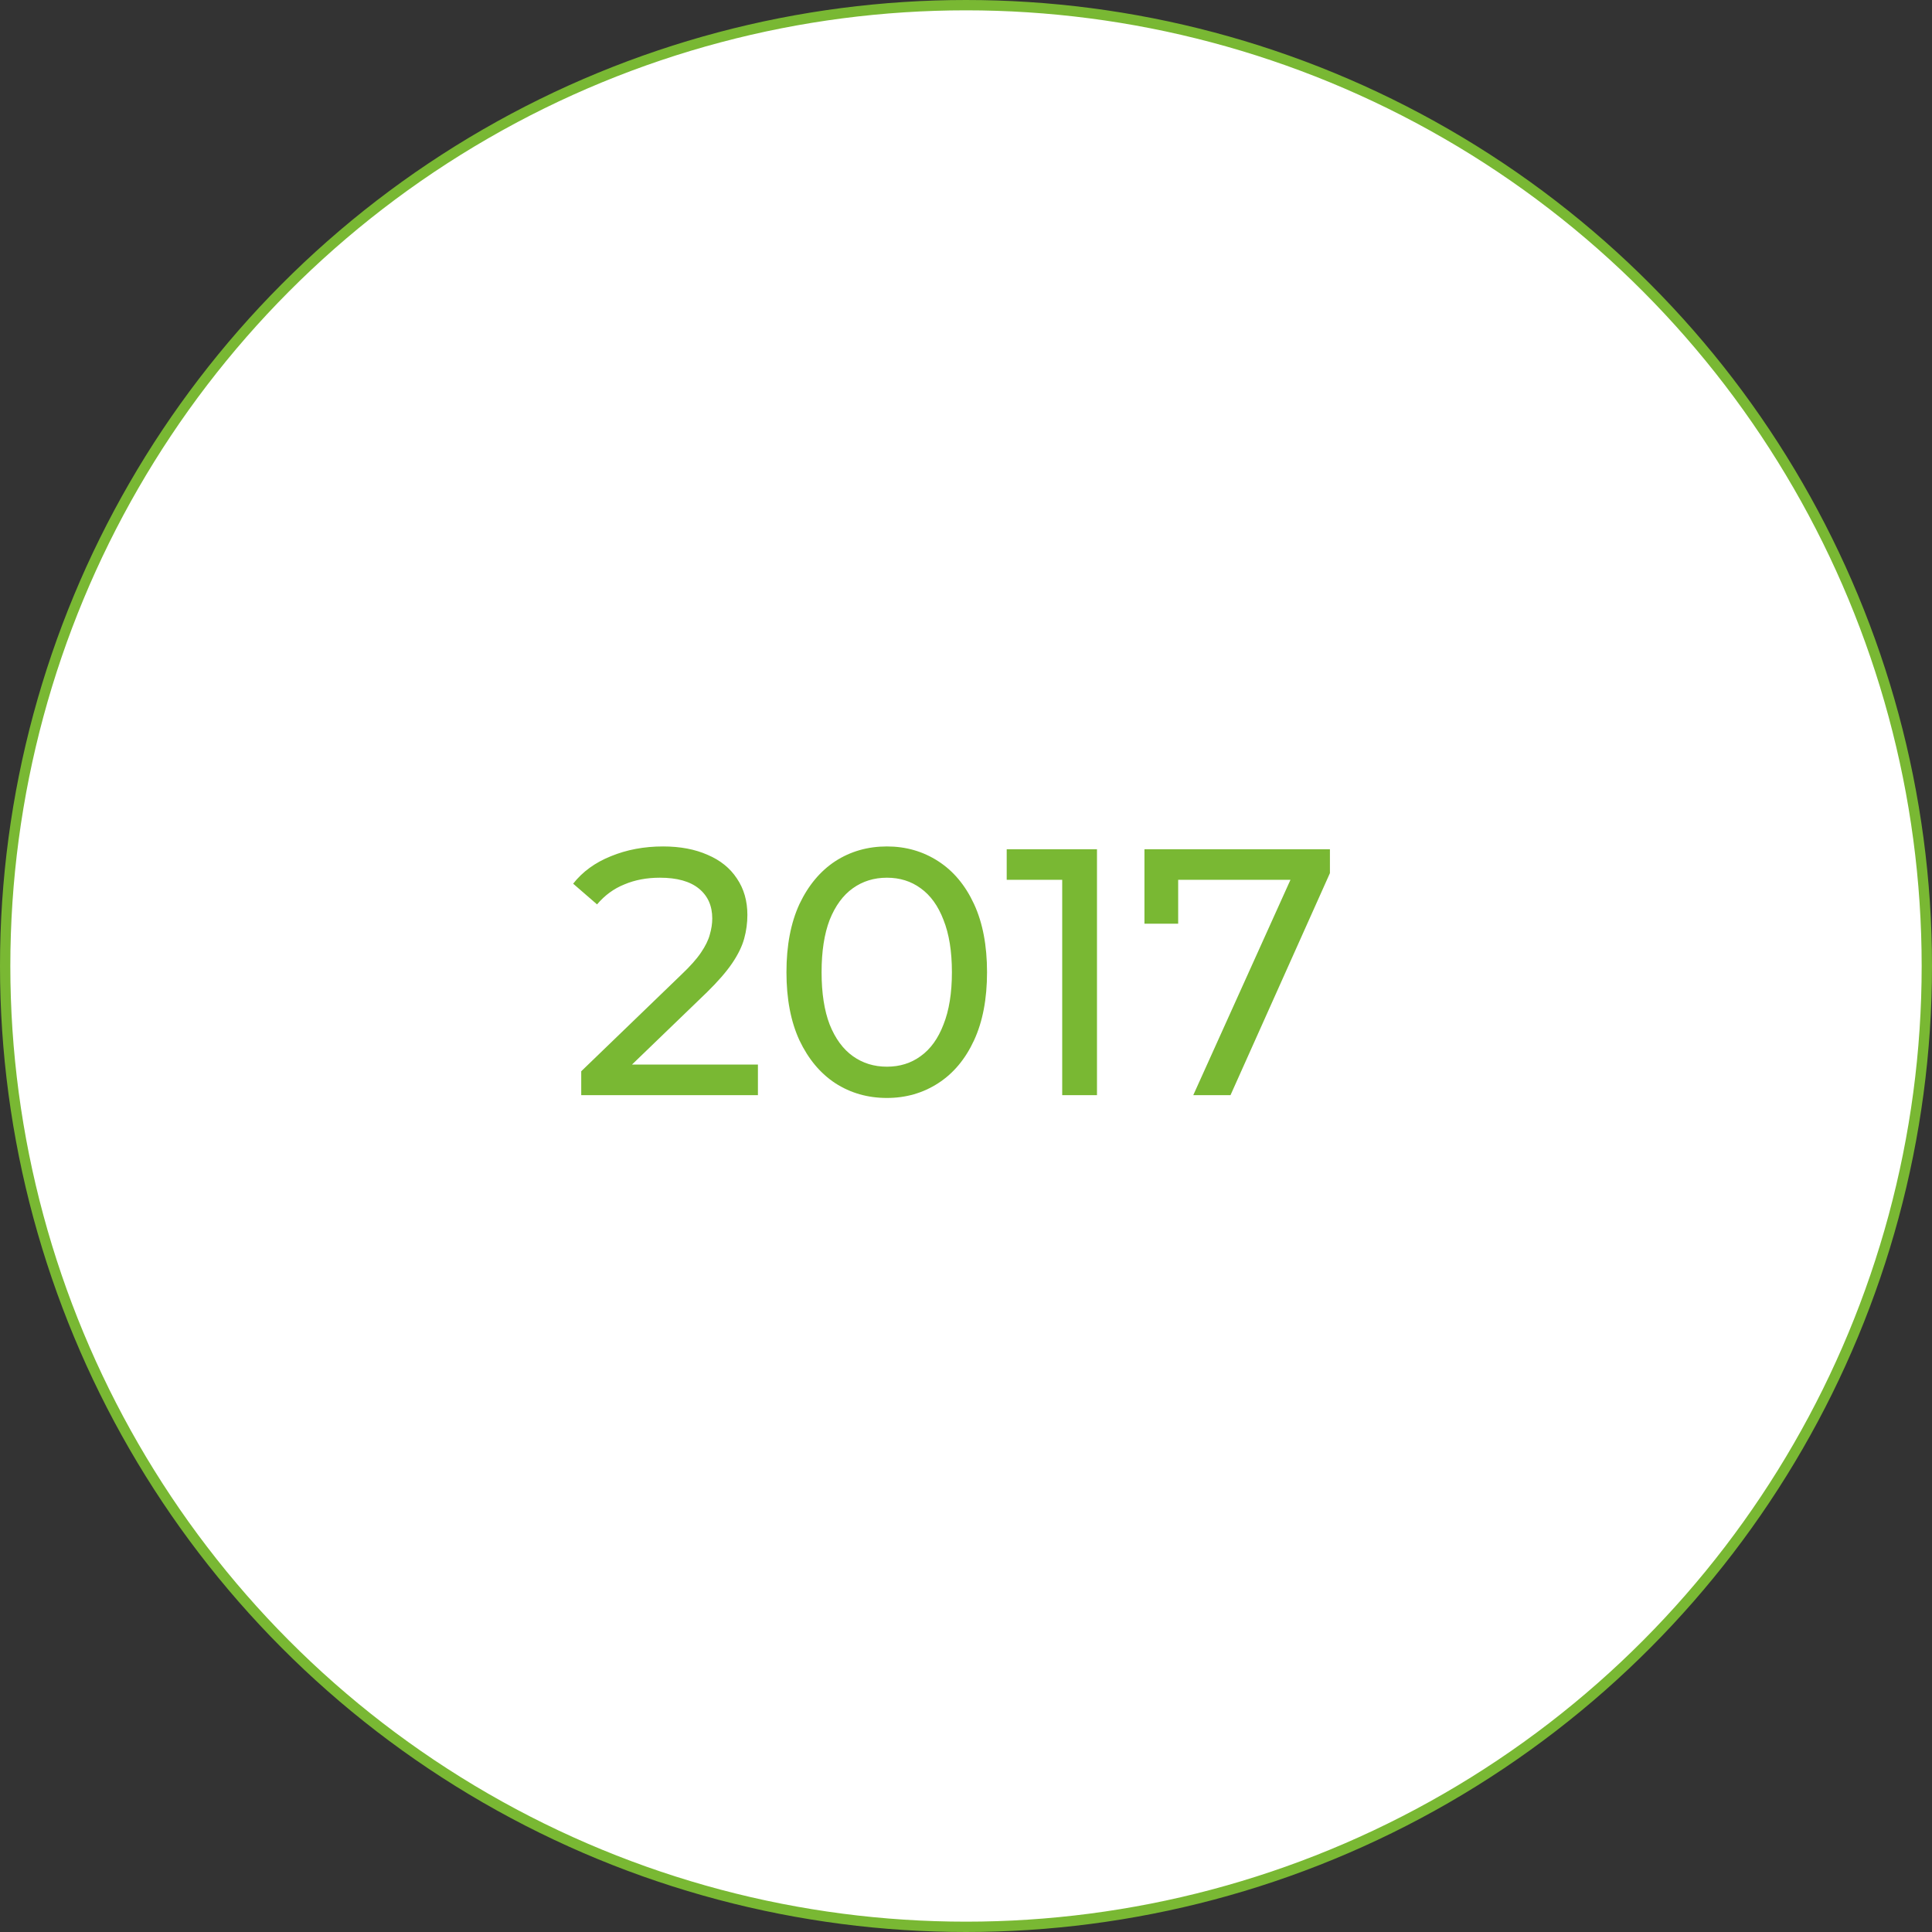 <?xml version="1.0" encoding="UTF-8"?> <svg xmlns="http://www.w3.org/2000/svg" width="187" height="187" viewBox="0 0 187 187" fill="none"><rect x="0" y="0" width="187" height="187" fill="#333333" stroke="none"/> <circle cx="93.5" cy="93.5" r="93" fill="white" stroke="#79B833"></circle> <path d="M56.258 106V103.688L65.948 94.338C66.809 93.522 67.444 92.808 67.852 92.196C68.283 91.561 68.566 90.983 68.702 90.462C68.861 89.918 68.94 89.397 68.94 88.898C68.94 87.674 68.509 86.711 67.648 86.008C66.787 85.305 65.529 84.954 63.874 84.954C62.605 84.954 61.46 85.169 60.44 85.6C59.42 86.008 58.536 86.654 57.788 87.538L55.476 85.532C56.383 84.376 57.595 83.492 59.114 82.88C60.655 82.245 62.344 81.928 64.18 81.928C65.835 81.928 67.274 82.2 68.498 82.744C69.722 83.265 70.663 84.025 71.32 85.022C72 86.019 72.34 87.198 72.34 88.558C72.34 89.329 72.238 90.088 72.034 90.836C71.83 91.584 71.445 92.377 70.878 93.216C70.311 94.055 69.495 94.995 68.43 96.038L59.794 104.368L58.978 103.042H73.36V106H56.258ZM85.846 106.272C83.988 106.272 82.322 105.796 80.848 104.844C79.398 103.892 78.242 102.509 77.38 100.696C76.542 98.883 76.122 96.684 76.122 94.1C76.122 91.516 76.542 89.317 77.38 87.504C78.242 85.691 79.398 84.308 80.848 83.356C82.322 82.404 83.988 81.928 85.846 81.928C87.682 81.928 89.337 82.404 90.81 83.356C92.284 84.308 93.44 85.691 94.278 87.504C95.117 89.317 95.536 91.516 95.536 94.1C95.536 96.684 95.117 98.883 94.278 100.696C93.44 102.509 92.284 103.892 90.81 104.844C89.337 105.796 87.682 106.272 85.846 106.272ZM85.846 103.246C87.093 103.246 88.181 102.906 89.11 102.226C90.062 101.546 90.799 100.526 91.32 99.166C91.864 97.806 92.136 96.117 92.136 94.1C92.136 92.083 91.864 90.394 91.32 89.034C90.799 87.674 90.062 86.654 89.11 85.974C88.181 85.294 87.093 84.954 85.846 84.954C84.6 84.954 83.5 85.294 82.548 85.974C81.596 86.654 80.848 87.674 80.304 89.034C79.783 90.394 79.522 92.083 79.522 94.1C79.522 96.117 79.783 97.806 80.304 99.166C80.848 100.526 81.596 101.546 82.548 102.226C83.5 102.906 84.6 103.246 85.846 103.246ZM102.812 106V83.56L104.274 85.158H97.44V82.2H106.178V106H102.812ZM115.498 106L125.596 83.628L126.48 85.158H112.336L114.036 83.492V89.408H110.772V82.2H128.724V84.512L119.102 106H115.498Z" fill="#79B833"></path> </svg> 